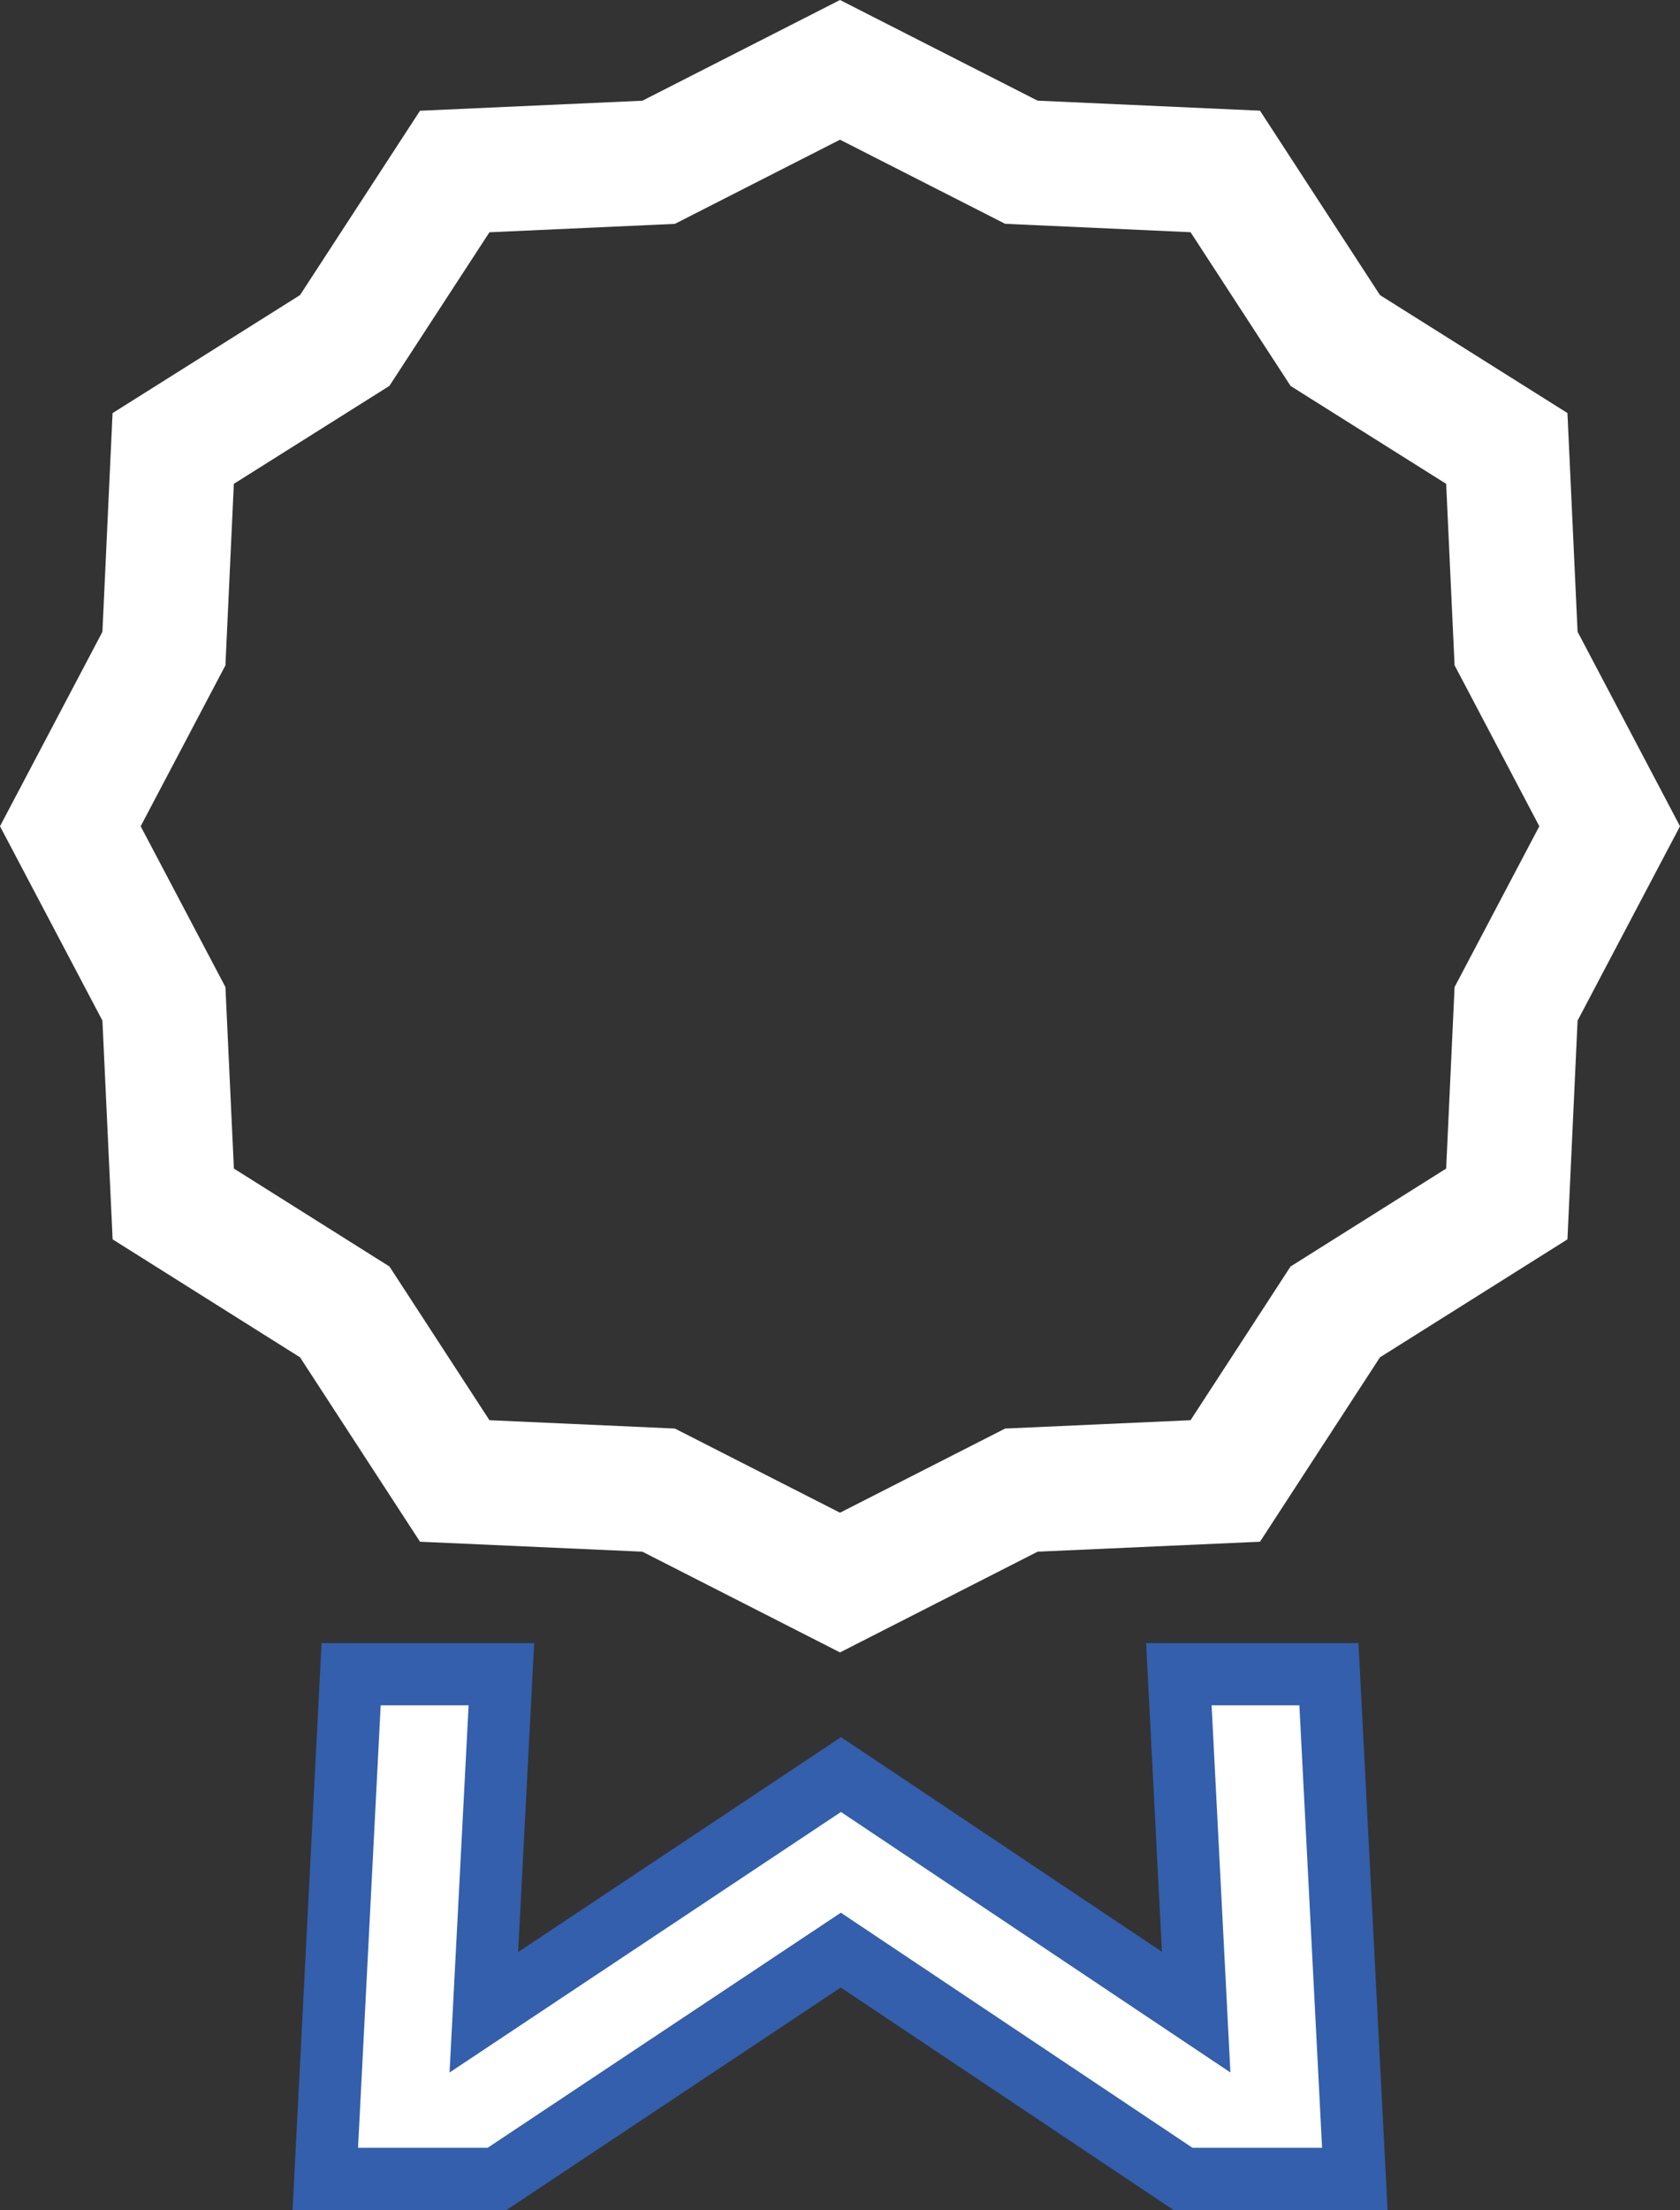 <?xml version="1.0" encoding="UTF-8"?> <svg xmlns="http://www.w3.org/2000/svg" width="27" height="35.5" viewBox="0 0 27 35.5"><rect x="0" y="0" width="27" height="35.5" fill="#333333" stroke="none"/><g id="badge" transform="translate(-5.236 -1.132)"><path id="Tracciato_24348" data-name="Tracciato 24348" d="M23.988,27l.278,5.428-5.708-3.816-5.74,3.819L13.1,27H10.685l-.415,8.107h2.761l5.524-3.675,5.5,3.675h2.761L26.4,27H23.988Z" transform="translate(0.194 1.025)" fill="#fff" stroke="#335fac" stroke-width="1"></path><g id="Tracciato_24349" data-name="Tracciato 24349" transform="translate(0 0)" fill="none"><path d="M30.59,11.28l-.163-3.513L27.414,5.872,25.486,2.91l-3.574-.161L18.736,1.132,15.56,2.75l-3.574.161L10.058,5.872l-3.013,1.9-.163,3.513L5.236,14.4l1.646,3.122.164,3.513,3.012,1.9L11.986,25.9l3.574.16,3.176,1.618,3.176-1.618,3.574-.16,1.928-2.962,3.013-1.9.163-3.513L32.236,14.4Z" stroke="none"></path><path d="M 18.736 3.376 L 16.082 4.728 L 13.102 4.863 L 11.494 7.331 L 8.994 8.904 L 8.859 11.819 L 7.497 14.404 L 8.859 16.988 L 8.995 19.903 L 11.495 21.476 L 13.102 23.945 L 16.082 24.079 L 18.736 25.431 L 21.39 24.079 L 24.37 23.945 L 25.977 21.476 L 28.478 19.903 L 28.613 16.988 L 29.975 14.404 L 28.613 11.818 L 28.478 8.904 L 25.978 7.332 L 24.37 4.862 L 21.39 4.727 L 18.736 3.376 M 18.736 1.132 L 21.912 2.749 L 25.486 2.91 L 27.414 5.872 L 30.427 7.767 L 30.59 11.28 L 32.236 14.404 L 30.59 17.526 L 30.427 21.04 L 27.414 22.935 L 25.486 25.897 L 21.912 26.057 L 18.736 27.675 L 15.56 26.057 L 11.986 25.897 L 10.058 22.935 L 7.046 21.04 L 6.882 17.526 L 5.236 14.404 L 6.882 11.281 L 7.045 7.768 L 10.058 5.872 L 11.986 2.911 L 15.56 2.75 L 18.736 1.132 Z" stroke="none" fill="#fff"></path></g></g></svg> 